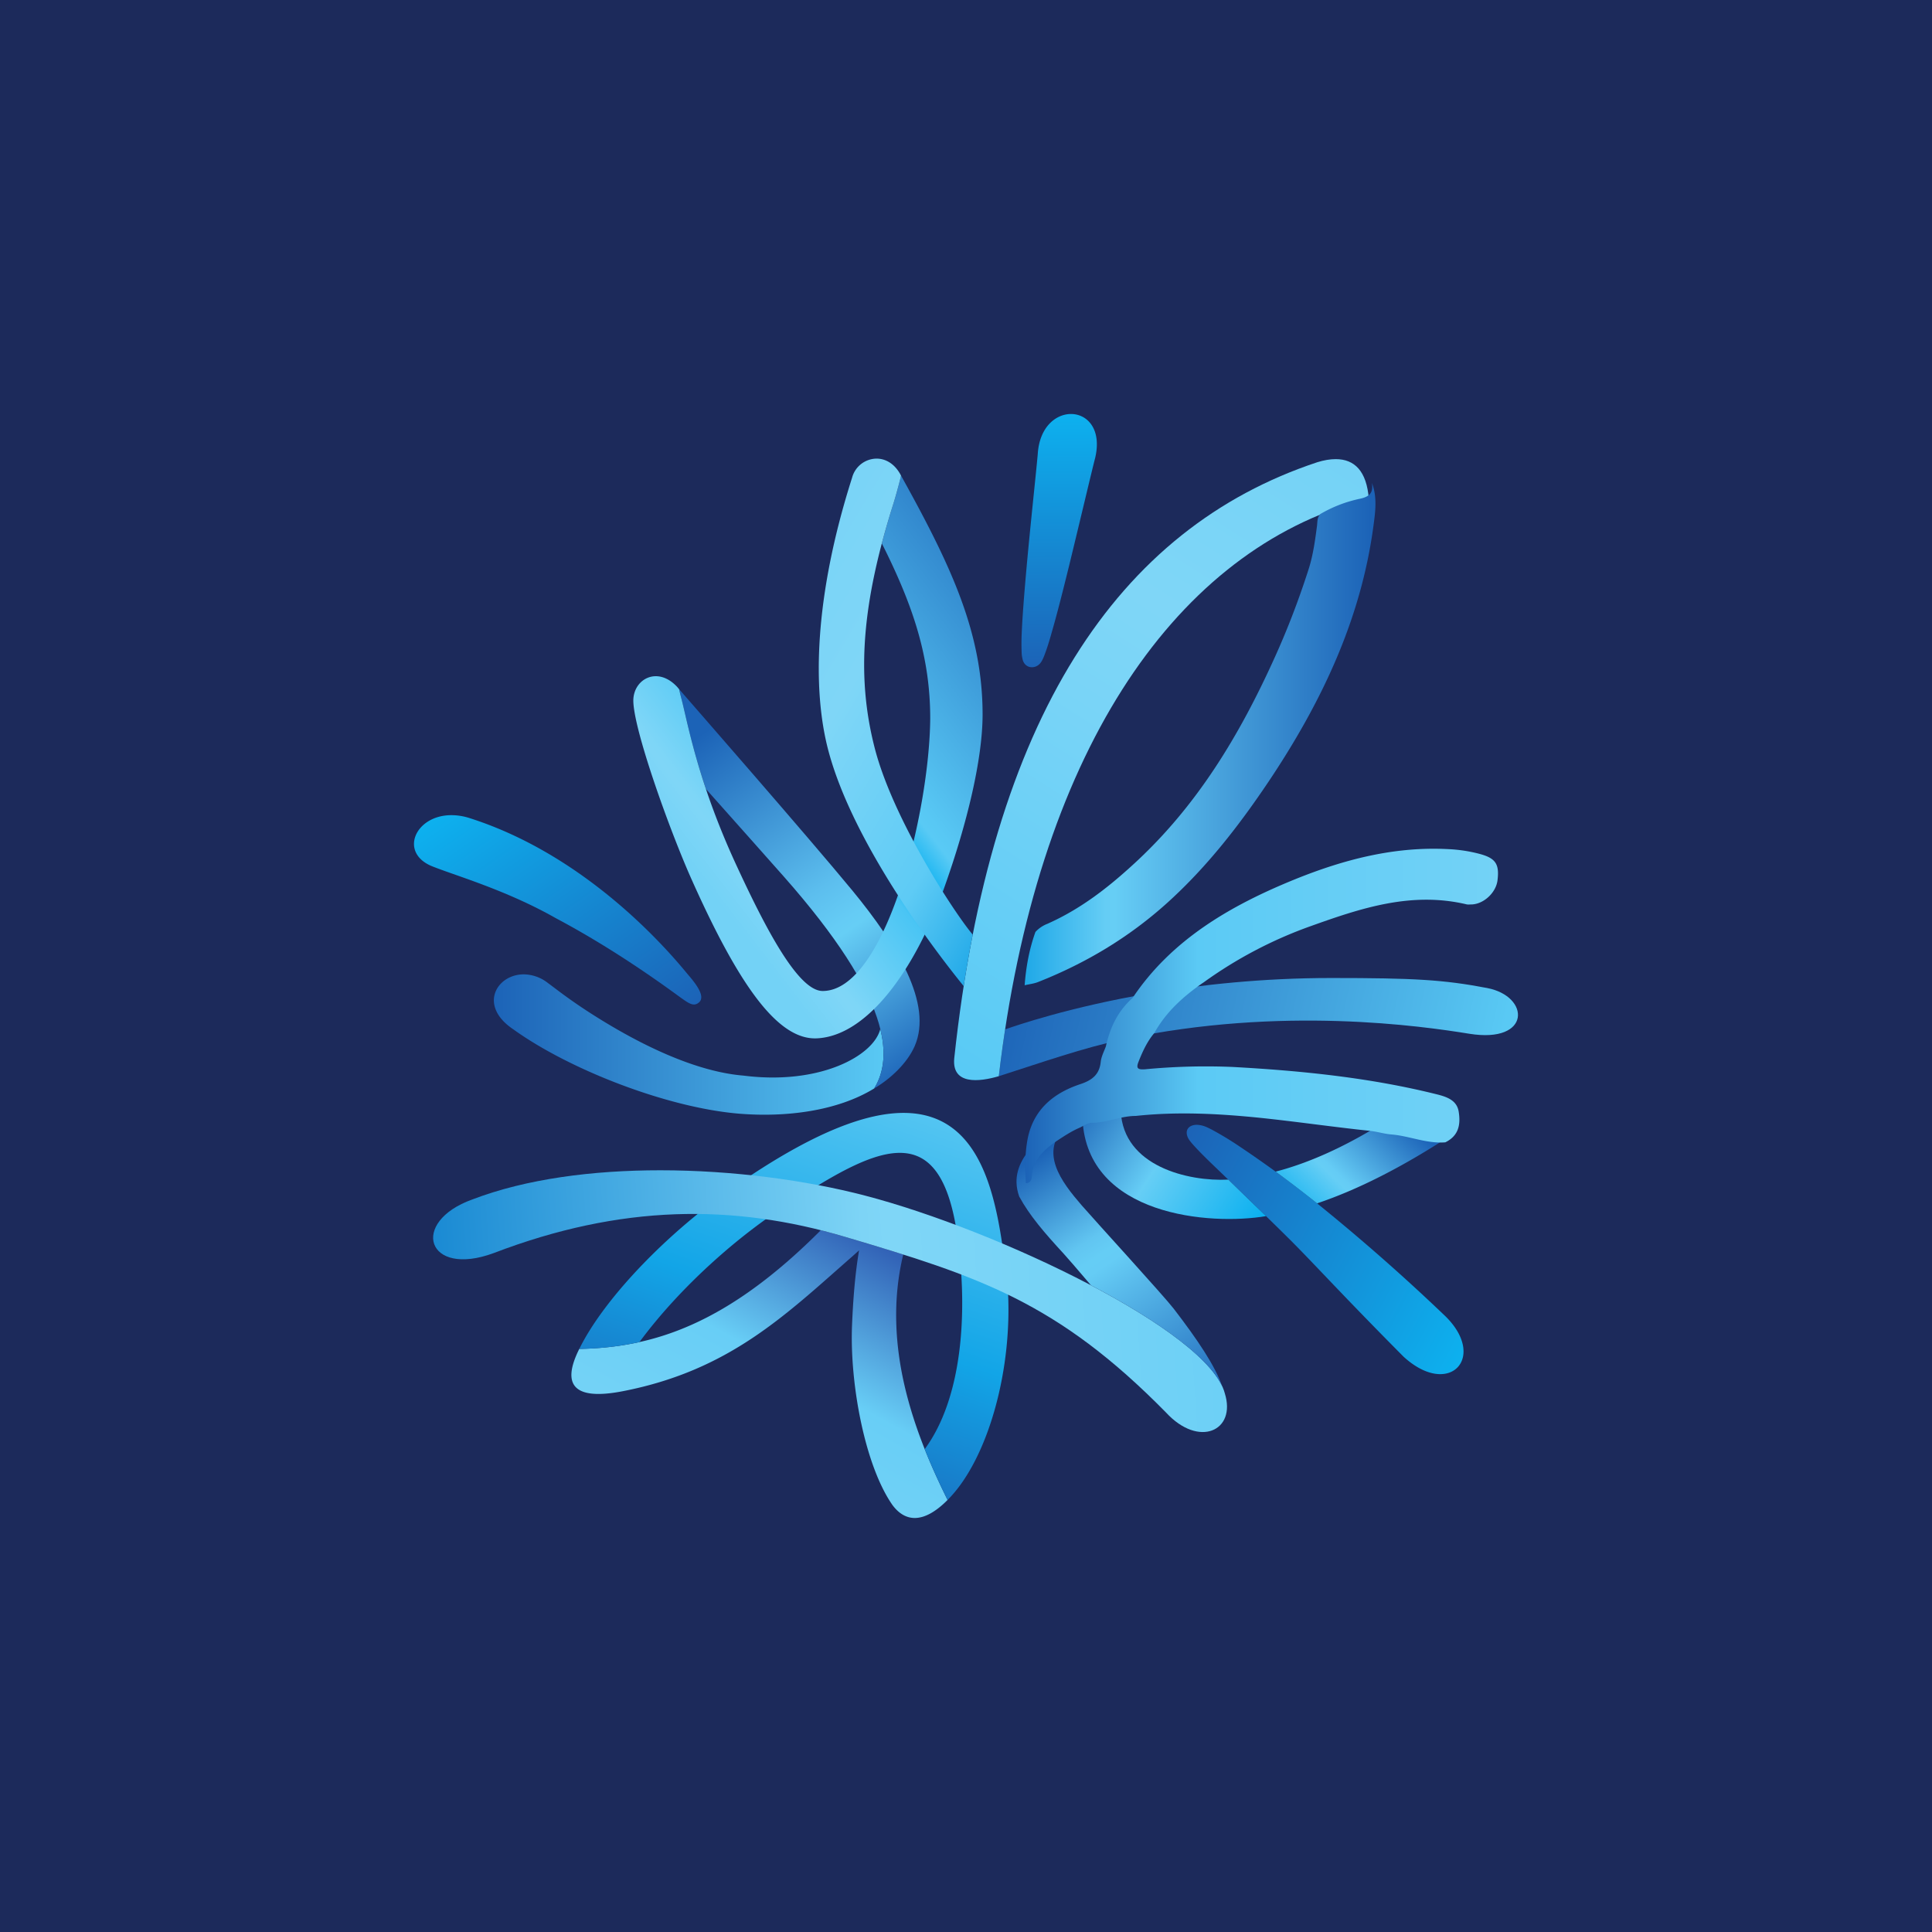 <svg width="56" height="56" xmlns="http://www.w3.org/2000/svg"><path fill="#1C2A5B" d="M0 0h56v56H0z"/><path d="M16.79 39.1c-.505 1.01-.208 1.513 1.272 1.223 3.085-.603 4.708-2.21 6.633-3.897.084-.075.15-.133.206-.185-.11.645-.174 1.393-.206 2.217-.06 1.667.375 4.025 1.174 5.167.354.477.883.571 1.597-.148-.419-.85-.941-1.996-1.245-3.304-.272-1.173-.362-2.479-.04-3.81-.343-.11-1.008-.31-1.062-.325l-.174-.052a84.084 84.084 0 00-.442-.133c-.238-.07-.473-.134-.711-.195-2.715 2.722-4.847 3.4-7.002 3.441z" fill="url(#paint0_linear)"/><path d="M14.89 29.844c1.626 1.166 4.465 2.27 6.552 2.438 1.335.106 2.812-.072 3.886-.726l.012-.008c.24-.392.37-.939.176-1.723-.193.783-1.762 1.633-3.964 1.352-1.26-.102-2.66-.752-3.771-1.402-1.107-.648-1.666-1.116-1.892-1.276a1.155 1.155 0 00-.708-.257c-.784 0-1.336.911-.29 1.602z" fill="url(#paint1_linear)"/><path d="M19.686 19.979c.006.027.031.14.054.23.125.456.285 1.366.722 2.66.895 1.008 1.84 2.063 2.262 2.544 3.143 3.561 3.161 5.24 2.616 6.135.474-.278.955-.73 1.173-1.226.532-1.224-.505-2.926-1.807-4.51-1.262-1.532-4.694-5.459-5.02-5.834z" fill="url(#paint2_linear)"/><path d="M30.08 13.16c-.058.65-.21 2.018-.332 3.373-.06.68-.111 1.32-.132 1.796a6.698 6.698 0 00-.003.587.89.89 0 00.027.194c.035.152.14.205.2.222.075.018.24.02.349-.16.032-.053.063-.122.091-.199.058-.151.13-.372.204-.64.152-.521.33-1.227.508-1.95.333-1.369.665-2.78.752-3.11.197-.836-.23-1.273-.701-1.273-.438 0-.915.377-.963 1.16z" fill="url(#paint3_linear)"/><path d="M12.591 25.135c.69.269 2.116.683 3.509 1.473 1.674.887 3.066 1.897 3.61 2.294.278.201.4.278.548.156.237-.2-.203-.672-.364-.866-.649-.788-2.982-3.444-6.324-4.492a1.733 1.733 0 00-.486-.072c-1.07-.001-1.55 1.135-.492 1.507z" fill="url(#paint4_linear)"/><path d="M25.894 14.604c-.125.399-.235.775-.333 1.147.912 1.815 1.4 3.286 1.402 5.067-.019 2.715-1.29 7.911-3.12 7.906-.705-.002-1.641-1.789-2.498-3.644-1.145-2.476-1.418-4.186-1.605-4.871-.023-.093-.028-.11-.055-.23 0 0-.03-.04-.059-.071-.56-.6-1.24-.238-1.268.363-.03.786 1.054 3.807 1.701 5.248 1.37 3.06 2.493 4.627 3.615 4.578 1.46-.065 2.84-1.972 3.68-4.324.696-1.946 1.127-3.798 1.127-5.064 0-2.363-.9-4.287-2.365-6.925a10.82 10.82 0 01-.222.82z" fill="url(#paint5_linear)"/><path d="M33.323 28.794c-2.302.39-3.897.94-4.19 1.044-.067.444-.127.894-.182 1.356 1.297-.415 2.428-.817 3.612-1.07 4.59-.974 8.658-.381 10.026-.16 1.8.29 1.771-1.087.514-1.326-1.257-.24-2.115-.29-4.514-.29-2 0-3.796.197-5.266.446z" fill="url(#paint6_linear)"/><path d="M38.182 13.398c-5.793 1.92-9.467 7.42-10.523 17.28-.072.77.717.685 1.292.516 1.089-9.288 5.013-15.04 10.281-16.62.148-.045.341-.082.444-.109-.06-.812-.416-1.157-.959-1.157-.162 0-.342.03-.535.09z" fill="url(#paint7_linear)"/><path d="M24.698 13.847c-1.11 3.483-1.143 6.15-.698 7.87.727 2.802 3.302 6.092 3.933 6.865.08-.509.167-1.007.262-1.491-.54-.64-2.307-3.346-2.838-5.397-.555-2.142-.355-4.268.537-7.09.099-.317.218-.778.222-.82-.177-.345-.449-.491-.709-.491a.743.743 0 00-.709.554z" fill="url(#paint8_linear)"/><path d="M21.706 34.109c-2.151 1.386-4.162 3.457-4.915 4.99a8.713 8.713 0 001.743-.197c1.2-1.628 3.002-3.227 4.629-4.198 2.55-1.643 4.227-2.245 4.63 1.47.232 1.92.102 4.35-.99 5.83.215.541.454 1.05.663 1.473 1.174-1.168 1.917-3.83 1.738-6.24-.255-2.021-.52-4.978-3.014-4.979-1.047 0-2.486.52-4.484 1.85z" fill="url(#paint9_linear)"/><path d="M13.693 34.766c-1.83.654-1.332 2.278.623 1.553 3.677-1.406 6.931-1.432 10.187-.466 3.855 1.143 6.135 1.876 9.296 5.091.95 1.031 2.043.533 1.703-.557-.47-1.806-6.562-4.724-10.432-5.733-1.696-.443-3.823-.733-5.933-.733-1.947 0-3.878.246-5.444.845z" fill="url(#paint10_linear)"/><path d="M29.822 33.348c-.277.351-.475.782-.28 1.333.297.547.724 1.045 1.288 1.657.085.09.386.44.793.917 1.883.991 3.403 2.067 3.804 2.93-.212-.608-.72-1.358-1.408-2.254-.283-.367-2.253-2.52-2.664-2.992-.585-.678-1.284-1.57-.41-2.35-.484.19-.873.44-1.123.759z" fill="url(#paint11_linear)"/><path d="M34.511 32.643c-.158.09-.13.262-.045.392.056.08.122.151.19.225.213.23.444.449.673.669.712.687 1.428 1.372 2.128 2.07.72.725 1.462 1.548 3.227 3.326 1.34 1.227 2.467-.015 1.151-1.231a58.905 58.905 0 00-3.752-3.289 32.023 32.023 0 00-2.145-1.568 9.402 9.402 0 00-.74-.454 2.574 2.574 0 00-.264-.13.748.748 0 00-.247-.05c-.061 0-.121.012-.176.04z" fill="url(#paint12_linear)"/><path d="M31.377 32.44c.133 2.805 3.707 3.085 5.319 2.81-.362-.353-.73-.707-1.094-1.058-1.163.058-3.043-.386-3.116-1.987-.399.058-.77.136-1.109.235z" fill="url(#paint13_linear)"/><path d="M36.975 33.96a37.603 37.603 0 011.201.92c1.244-.418 2.508-1.09 3.685-1.846-.499-.152-1.131-.304-1.844-.441-1.033.64-2.065 1.114-3.042 1.367z" fill="url(#paint14_linear)"/><path d="M38.275 14.897a3.8 3.8 0 011.147-.441c.305-.066.383-.199.344-.456.156.404.101.823.046 1.228-.358 2.72-1.513 5.147-3.05 7.44-.851 1.265-1.78 2.464-2.927 3.5-1.1.993-2.356 1.75-3.76 2.302-.118.044-.25.058-.375.088.039-.53.133-1.044.312-1.544a.906.906 0 01.343-.235c.929-.412 1.71-1.008 2.443-1.677 1.888-1.706 3.136-3.801 4.15-6.044.383-.845.71-1.705.992-2.588.125-.404.18-.816.234-1.227.015-.118 0-.25.101-.346z" fill="url(#paint15_linear)"/><path d="M34.87 28.486c-.577.398-1.076.853-1.411 1.456-.211.25-.344.544-.46.838-.071.184-.024.228.186.214a18.56 18.56 0 012.56-.067c1.99.11 3.971.31 5.907.794.296.074.585.177.631.515.055.36 0 .684-.39.875-.538.044-1.037-.184-1.56-.228-.203-.015-.406-.08-.609-.103-1.053-.11-2.107-.264-3.16-.375-1.217-.125-2.427-.19-3.644-.059-.429 0-.82.192-1.248.199-.156-.007-.266.096-.39.147-.235.103-.445.243-.656.382-.351.236-.648.515-.71.949-.015.103.008.257-.18.272-.03-.441-.03-.868.055-1.309.172-.816.726-1.294 1.514-1.559.359-.117.562-.286.6-.647.016-.154.094-.301.149-.448.117-.537.343-1.022.773-1.404 1.13-1.692 2.84-2.684 4.728-3.449 1.404-.566 2.864-.948 4.416-.867.313.014.617.059.921.14.46.124.57.294.515.757-.039.353-.382.683-.733.706-.055 0-.11.007-.156 0-1.608-.383-3.075.11-4.534.632a12.43 12.43 0 00-3.113 1.64z" fill="url(#paint16_linear)"/><defs><linearGradient id="paint8_linear" x1="31.303" y1="23.268" x2="19.457" y2="16.205" gradientUnits="userSpaceOnUse"><stop stop-color="#1EA7E7"/><stop offset=".208" stop-color="#5ECBF5"/><stop offset=".481" stop-color="#79D4F7"/><stop offset=".529" stop-color="#7ED6F7"/><stop offset=".539" stop-color="#7FD6F7"/><stop offset="1" stop-color="#74D2F6"/></linearGradient><linearGradient id="paint0_linear" x1="25.421" y1="36.123" x2="21.829" y2="42.681" gradientUnits="userSpaceOnUse"><stop stop-color="#3263B7"/><stop offset=".581" stop-color="#68CEF6"/><stop offset="1" stop-color="#73D2F6"/></linearGradient><linearGradient id="paint2_linear" x1="19.536" y1="21.826" x2="26.145" y2="31.433" gradientUnits="userSpaceOnUse"><stop stop-color="#1C63B7"/><stop offset=".484" stop-color="#5CBEEE"/><stop offset=".584" stop-color="#65CCF5"/><stop offset=".609" stop-color="#66CEF5"/><stop offset="1" stop-color="#1C63B8"/></linearGradient><linearGradient id="paint3_linear" x1="30.701" y1="19.335" x2="30.658" y2="12.003" gradientUnits="userSpaceOnUse"><stop stop-color="#1C63B7"/><stop offset="1" stop-color="#0DB1EF"/></linearGradient><linearGradient id="paint4_linear" x1="18.867" y1="30.04" x2="13.788" y2="22.835" gradientUnits="userSpaceOnUse"><stop stop-color="#1C63B7"/><stop offset="1" stop-color="#0DB1EF"/></linearGradient><linearGradient id="paint5_linear" x1="20.13" y1="25.274" x2="31.669" y2="16.36" gradientUnits="userSpaceOnUse"><stop stop-color="#73D2F6"/><stop offset=".06" stop-color="#7CD5F7"/><stop offset=".079" stop-color="#7FD6F7"/><stop offset=".092" stop-color="#7ED6F7"/><stop offset=".284" stop-color="#4AC5F4"/><stop offset=".337" stop-color="#00ADEF"/><stop offset=".416" stop-color="#59CAF5"/><stop offset=".436" stop-color="#58C8F4"/><stop offset="1" stop-color="#1C63B8"/></linearGradient><linearGradient id="paint6_linear" x1="28.932" y1="28.596" x2="43.211" y2="31.687" gradientUnits="userSpaceOnUse"><stop stop-color="#1C63B7"/><stop offset="1" stop-color="#59C9F4"/></linearGradient><linearGradient id="paint7_linear" x1="26.386" y1="30.02" x2="37.753" y2="12.187" gradientUnits="userSpaceOnUse"><stop stop-color="#59CAF5"/><stop offset=".519" stop-color="#79D4F7"/><stop offset=".648" stop-color="#7ED6F7"/><stop offset=".686" stop-color="#7FD6F7"/><stop offset=".712" stop-color="#7ED6F7"/><stop offset="1" stop-color="#74D2F6"/></linearGradient><linearGradient id="paint1_linear" x1="14.315" y1="30.276" x2="25.61" y2="30.276" gradientUnits="userSpaceOnUse"><stop stop-color="#1C63B7"/><stop offset="1" stop-color="#59C9F4"/></linearGradient><linearGradient id="paint9_linear" x1="21.432" y1="43.548" x2="25.981" y2="30.084" gradientUnits="userSpaceOnUse"><stop stop-color="#1C63B7"/><stop offset=".416" stop-color="#12A5E7"/><stop offset="1" stop-color="#66CEF5"/></linearGradient><linearGradient id="paint10_linear" x1="12.735" y1="38.534" x2="38.202" y2="36.794" gradientUnits="userSpaceOnUse"><stop stop-color="#1A8AD3"/><stop offset=".487" stop-color="#7DD4F6"/><stop offset=".515" stop-color="#7FD6F7"/><stop offset=".523" stop-color="#7FD6F7"/><stop offset="1" stop-color="#67CEF5"/></linearGradient><linearGradient id="paint11_linear" x1="30.087" y1="33.487" x2="35.104" y2="40.998" gradientUnits="userSpaceOnUse"><stop stop-color="#1C63B7"/><stop offset=".318" stop-color="#61C5F1"/><stop offset=".376" stop-color="#65CDF5"/><stop offset=".413" stop-color="#65CCF5"/><stop offset="1" stop-color="#1C63B8"/></linearGradient><linearGradient id="paint12_linear" x1="33.616" y1="34.283" x2="42.623" y2="38.963" gradientUnits="userSpaceOnUse"><stop stop-color="#1C63B7"/><stop offset="1" stop-color="#0DB1EF"/></linearGradient><linearGradient id="paint13_linear" x1="30.813" y1="32.435" x2="36.487" y2="36.1" gradientUnits="userSpaceOnUse"><stop stop-color="#1C63B7"/><stop offset=".441" stop-color="#65CCF5"/><stop offset=".446" stop-color="#66CEF5"/><stop offset="1" stop-color="#01ADEF"/></linearGradient><linearGradient id="paint14_linear" x1="37.972" y1="34.796" x2="40.49" y2="32.166" gradientUnits="userSpaceOnUse"><stop stop-color="#33BDF2"/><stop offset=".26" stop-color="#66CEF5"/><stop offset=".307" stop-color="#65CCF5"/><stop offset="1" stop-color="#1C63B8"/></linearGradient><linearGradient id="paint15_linear" x1="39.738" y1="21.279" x2="29.7" y2="21.279" gradientUnits="userSpaceOnUse"><stop stop-color="#1C63B7"/><stop offset=".709" stop-color="#63C9F3"/><stop offset=".74" stop-color="#66CEF5"/><stop offset=".767" stop-color="#65CDF5"/><stop offset="1" stop-color="#1FA8E7"/></linearGradient><linearGradient id="paint16_linear" x1="29.718" y1="29.448" x2="43.343" y2="29.448" gradientUnits="userSpaceOnUse"><stop stop-color="#1C63B7"/><stop offset=".367" stop-color="#5BCAF5"/><stop offset="1" stop-color="#73D2F6"/></linearGradient></defs></svg>